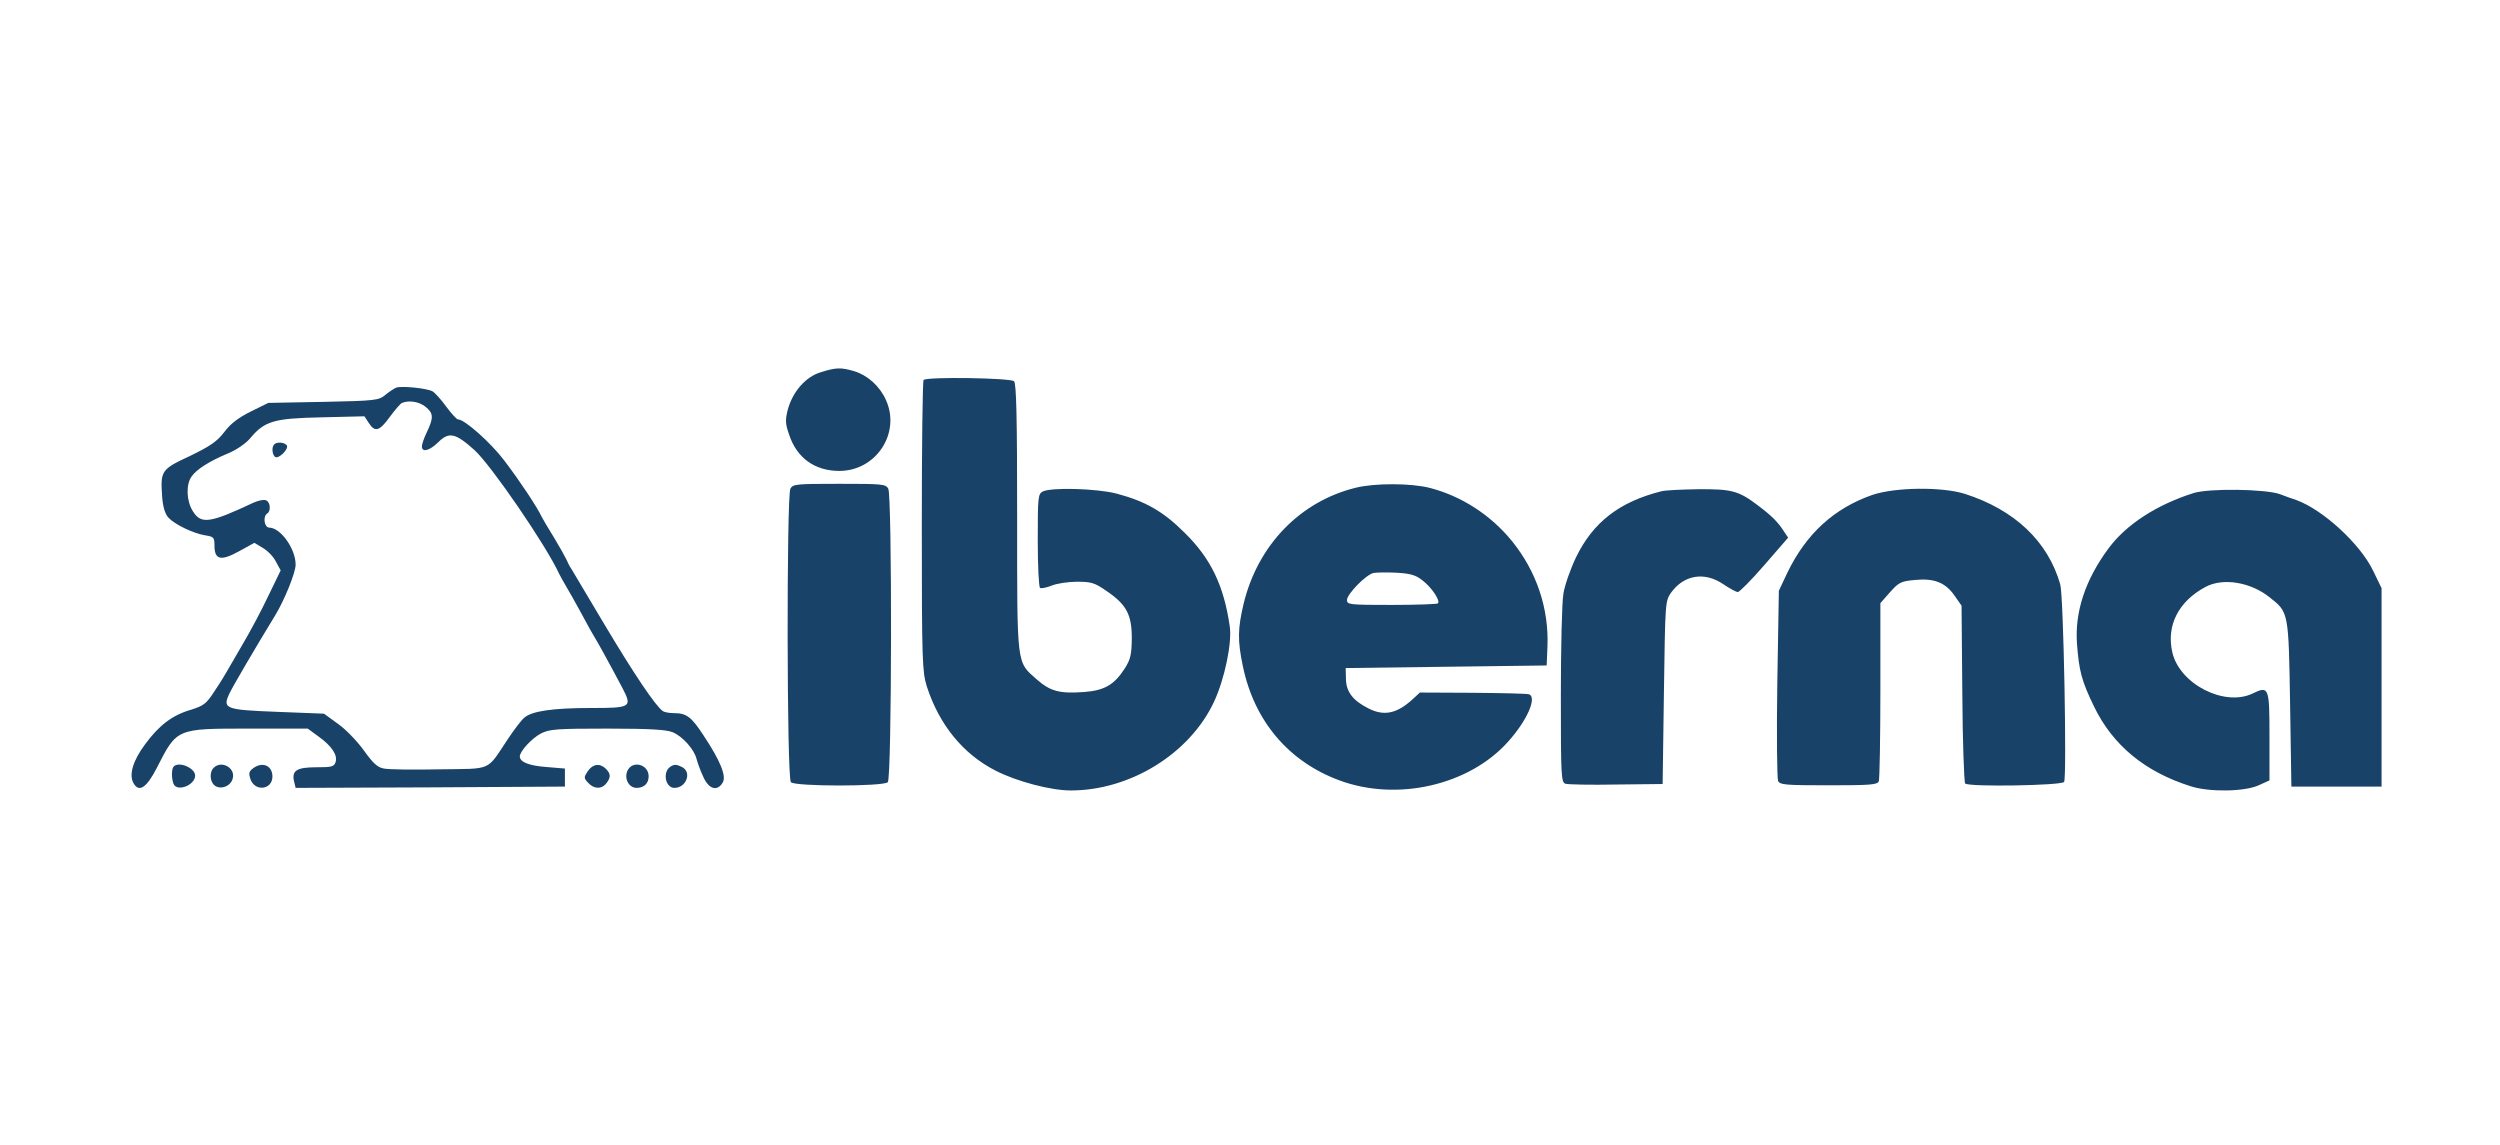 <svg width="190" height="87" viewBox="0 0 190 87" fill="none" xmlns="http://www.w3.org/2000/svg">
<rect width="190" height="87" fill="white"/>
<path d="M62.38 28.29C61.244 28.623 60.245 29.759 59.873 31.129C59.677 31.913 59.677 32.187 59.971 33.029C60.558 34.811 61.929 35.79 63.79 35.79C66.59 35.79 68.47 32.911 67.334 30.405C66.864 29.347 65.944 28.525 64.926 28.211C63.907 27.918 63.555 27.918 62.38 28.29V28.29ZM70.194 28.877C70.115 28.936 70.057 33.95 70.057 39.981C70.057 50.243 70.096 51.046 70.429 52.143C71.369 55.061 73.17 57.294 75.658 58.566C77.263 59.389 79.849 60.075 81.376 60.075C85.9 60.075 90.424 57.274 92.265 53.338C93.068 51.614 93.655 48.833 93.459 47.58C93.009 44.505 92.03 42.449 90.032 40.49C88.426 38.885 87.075 38.101 84.862 37.514C83.354 37.122 79.888 37.024 79.242 37.357C78.889 37.553 78.869 37.807 78.869 41.078C78.869 42.997 78.948 44.623 79.046 44.681C79.144 44.74 79.535 44.662 79.927 44.505C80.299 44.349 81.18 44.212 81.846 44.212C82.943 44.212 83.197 44.29 84.098 44.916C85.626 45.955 86.017 46.718 86.017 48.52C85.998 49.773 85.92 50.106 85.489 50.792C84.686 52.045 83.942 52.476 82.394 52.593C80.495 52.73 79.829 52.535 78.791 51.634C77.244 50.263 77.303 50.733 77.303 39.335C77.303 31.717 77.244 29.151 77.068 28.975C76.813 28.721 70.429 28.623 70.194 28.877V28.877ZM30.105 29.465C29.949 29.523 29.576 29.778 29.283 30.013C28.793 30.424 28.539 30.463 24.583 30.542L20.392 30.62L19.079 31.267C18.14 31.736 17.552 32.167 17.062 32.814C16.494 33.558 16.005 33.891 14.438 34.654C12.245 35.673 12.186 35.771 12.323 37.749C12.382 38.532 12.539 39.041 12.793 39.335C13.263 39.844 14.653 40.53 15.594 40.686C16.24 40.784 16.299 40.843 16.299 41.45C16.299 42.547 16.769 42.664 18.159 41.901L19.334 41.254L19.98 41.646C20.352 41.861 20.803 42.331 20.979 42.703L21.332 43.35L20.392 45.289C19.883 46.366 19.021 47.991 18.472 48.912C17.944 49.832 17.395 50.752 17.278 50.968C17.16 51.183 16.749 51.869 16.338 52.476C15.691 53.475 15.515 53.631 14.497 53.945C13.087 54.356 12.069 55.139 11.011 56.589C10.11 57.803 9.797 58.86 10.13 59.487C10.541 60.27 11.128 59.898 11.912 58.371C13.459 55.335 13.381 55.374 18.962 55.374H23.388L24.191 55.962C25.209 56.687 25.679 57.392 25.503 57.92C25.386 58.273 25.209 58.312 24.054 58.312C22.546 58.312 22.154 58.566 22.35 59.389L22.468 59.879L32.71 59.84L42.933 59.781V58.41L41.523 58.292C40.211 58.194 39.506 57.92 39.506 57.489C39.506 57.098 40.426 56.099 41.111 55.746C41.758 55.413 42.306 55.374 46.164 55.374C49.376 55.374 50.649 55.453 51.119 55.648C51.883 55.962 52.764 56.961 52.94 57.685C53.019 57.979 53.234 58.586 53.449 59.037C53.861 59.977 54.507 60.172 54.918 59.487C55.231 59.017 54.761 57.842 53.489 55.923C52.548 54.474 52.176 54.199 51.217 54.199C50.864 54.199 50.473 54.121 50.375 54.043C49.826 53.67 48.162 51.183 45.988 47.541C44.676 45.328 43.52 43.389 43.422 43.232C43.305 43.076 43.148 42.762 43.05 42.527C42.952 42.312 42.522 41.548 42.11 40.863C41.679 40.177 41.268 39.472 41.19 39.316C40.798 38.493 39.545 36.613 38.331 35.007C37.293 33.636 35.315 31.874 34.806 31.874C34.708 31.874 34.296 31.423 33.905 30.894C33.513 30.346 33.043 29.837 32.867 29.739C32.436 29.504 30.477 29.308 30.105 29.465V29.465ZM32.338 30.914C32.945 31.404 32.965 31.736 32.455 32.814C32.24 33.245 32.064 33.754 32.064 33.93C32.064 34.4 32.632 34.263 33.278 33.636C34.12 32.794 34.59 32.892 36.059 34.204C37.312 35.34 41.523 41.47 42.502 43.624C42.58 43.781 42.796 44.172 42.992 44.505C43.187 44.819 43.736 45.798 44.206 46.66C44.656 47.521 45.107 48.304 45.185 48.422C45.322 48.618 46.38 50.537 47.3 52.28C48.064 53.749 47.966 53.808 44.93 53.808C41.993 53.808 40.407 54.043 39.839 54.552C39.623 54.728 39.075 55.453 38.605 56.158C36.94 58.645 37.489 58.41 33.395 58.469C31.437 58.508 29.537 58.488 29.185 58.41C28.695 58.331 28.362 58.018 27.657 57.039C27.168 56.354 26.286 55.433 25.699 55.022L24.622 54.239L21.097 54.101C17.062 53.945 16.886 53.866 17.454 52.672C17.728 52.104 19.354 49.323 20.92 46.757C21.625 45.602 22.468 43.507 22.468 42.919C22.468 41.705 21.332 40.118 20.47 40.099C20.078 40.099 19.961 39.237 20.313 39.022C20.607 38.846 20.548 38.141 20.215 38.023C20.059 37.945 19.628 38.042 19.275 38.199C15.946 39.766 15.28 39.864 14.653 38.846C14.164 38.062 14.125 36.828 14.556 36.221C14.928 35.673 15.946 35.027 17.376 34.439C17.983 34.184 18.688 33.695 19.001 33.323C20.117 31.991 20.803 31.795 24.445 31.717L27.697 31.639L28.029 32.148C28.499 32.872 28.832 32.775 29.616 31.697C30.007 31.169 30.419 30.679 30.556 30.62C31.104 30.405 31.848 30.522 32.338 30.914V30.914Z" fill="#194269"/>
<path d="M20.842 33.773C20.626 33.969 20.685 34.576 20.92 34.733C21.194 34.889 21.958 34.126 21.801 33.852C21.645 33.617 21.038 33.558 20.842 33.773V33.773ZM60.069 37.142C59.775 37.729 59.794 59.135 60.108 59.448C60.441 59.781 67.138 59.781 67.471 59.448C67.785 59.135 67.804 37.729 67.51 37.142C67.315 36.789 67.06 36.77 63.789 36.77C60.519 36.77 60.264 36.789 60.069 37.142V37.142ZM103.055 37.063C98.806 38.101 95.594 41.431 94.517 45.876C94.066 47.776 94.047 48.677 94.458 50.635C95.32 54.787 97.924 57.881 101.802 59.311C106.189 60.936 111.653 59.683 114.61 56.373C116.059 54.767 116.823 53.005 116.216 52.77C116.079 52.711 114.159 52.672 111.927 52.652L107.912 52.633L107.383 53.122C106.169 54.239 105.19 54.454 103.976 53.827C102.82 53.24 102.311 52.574 102.292 51.614L102.272 50.772L109.91 50.674L117.547 50.576L117.606 49.147C117.724 46.248 116.784 43.448 114.923 41.137C113.298 39.139 111.085 37.71 108.676 37.083C107.227 36.711 104.485 36.711 103.055 37.063V37.063ZM108.088 44.094C108.793 44.623 109.479 45.641 109.283 45.857C109.224 45.915 107.638 45.974 105.758 45.974C102.566 45.974 102.37 45.955 102.37 45.602C102.37 45.151 103.8 43.683 104.387 43.546C104.622 43.507 105.405 43.487 106.13 43.526C107.168 43.585 107.599 43.702 108.088 44.094V44.094ZM126.262 37.337C123.07 38.141 121.073 39.688 119.78 42.351C119.349 43.252 118.918 44.486 118.82 45.112C118.703 45.759 118.625 49.245 118.625 52.868C118.625 58.978 118.644 59.467 118.977 59.565C119.153 59.624 120.896 59.663 122.835 59.624L126.36 59.585L126.458 52.633C126.556 45.739 126.556 45.68 127.007 45.034C127.986 43.683 129.552 43.428 130.982 44.407C131.452 44.721 131.942 44.995 132.079 44.995C132.196 44.995 133.117 44.074 134.096 42.939L135.898 40.863L135.545 40.334C135.134 39.688 134.625 39.178 133.606 38.415C132.138 37.298 131.609 37.161 129.063 37.181C127.79 37.2 126.537 37.259 126.262 37.337ZM142.302 37.612C139.384 38.63 137.269 40.569 135.839 43.526L135.193 44.897L135.075 51.947C135.016 55.825 135.056 59.154 135.134 59.35C135.271 59.644 135.643 59.683 138.972 59.683C142.165 59.683 142.693 59.644 142.791 59.37C142.85 59.193 142.909 56.079 142.909 52.437V45.837L143.653 44.995C144.319 44.251 144.475 44.172 145.572 44.074C147.041 43.937 147.883 44.29 148.588 45.328L149.078 46.033L149.136 52.711C149.156 56.373 149.274 59.467 149.352 59.546C149.626 59.82 156.676 59.702 156.872 59.428C157.087 59.095 156.833 45.269 156.578 44.407C155.638 41.137 153.112 38.748 149.332 37.533C147.57 36.985 144.064 37.024 142.302 37.612V37.612ZM166.703 37.475C163.864 38.376 161.572 39.883 160.241 41.685C158.478 44.074 157.675 46.503 157.851 48.931C158.008 51.007 158.204 51.751 159.144 53.69C160.573 56.647 163.021 58.664 166.507 59.761C167.917 60.212 170.581 60.172 171.658 59.683L172.48 59.311V55.962C172.48 52.221 172.441 52.104 171.188 52.711C169.053 53.729 165.646 51.986 165.097 49.578C164.627 47.541 165.567 45.7 167.624 44.603C168.936 43.898 171.031 44.231 172.48 45.387C173.949 46.542 173.93 46.483 174.047 53.514L174.145 59.781H181V44.701L180.353 43.369C179.374 41.333 176.534 38.728 174.517 38.003C174.204 37.906 173.636 37.69 173.264 37.553C172.148 37.161 167.878 37.102 166.703 37.475V37.475ZM13.204 58.253C13.028 58.41 13.028 59.154 13.184 59.565C13.439 60.212 14.83 59.683 14.83 58.939C14.83 58.371 13.596 57.842 13.204 58.253V58.253ZM16.24 58.351C15.907 58.684 15.946 59.389 16.298 59.683C16.749 60.055 17.552 59.761 17.689 59.154C17.904 58.351 16.827 57.764 16.24 58.351V58.351ZM19.236 58.39C18.923 58.625 18.883 58.762 19.04 59.232C19.393 60.192 20.705 60.016 20.705 59.017C20.705 58.175 19.941 57.861 19.236 58.39V58.39ZM44.675 58.606C44.362 59.076 44.362 59.135 44.695 59.487C45.126 59.977 45.733 59.996 46.086 59.526C46.438 59.076 46.419 58.802 46.046 58.429C45.596 57.979 45.048 58.057 44.675 58.606ZM47.711 58.527C47.398 59.115 47.77 59.879 48.377 59.879C48.945 59.879 49.297 59.546 49.297 58.997C49.297 58.116 48.122 57.764 47.711 58.527ZM50.942 58.273C50.335 58.684 50.57 59.879 51.256 59.879C52.157 59.879 52.587 58.704 51.863 58.312C51.412 58.077 51.236 58.077 50.942 58.273Z" fill="#194269"/>
</svg>
